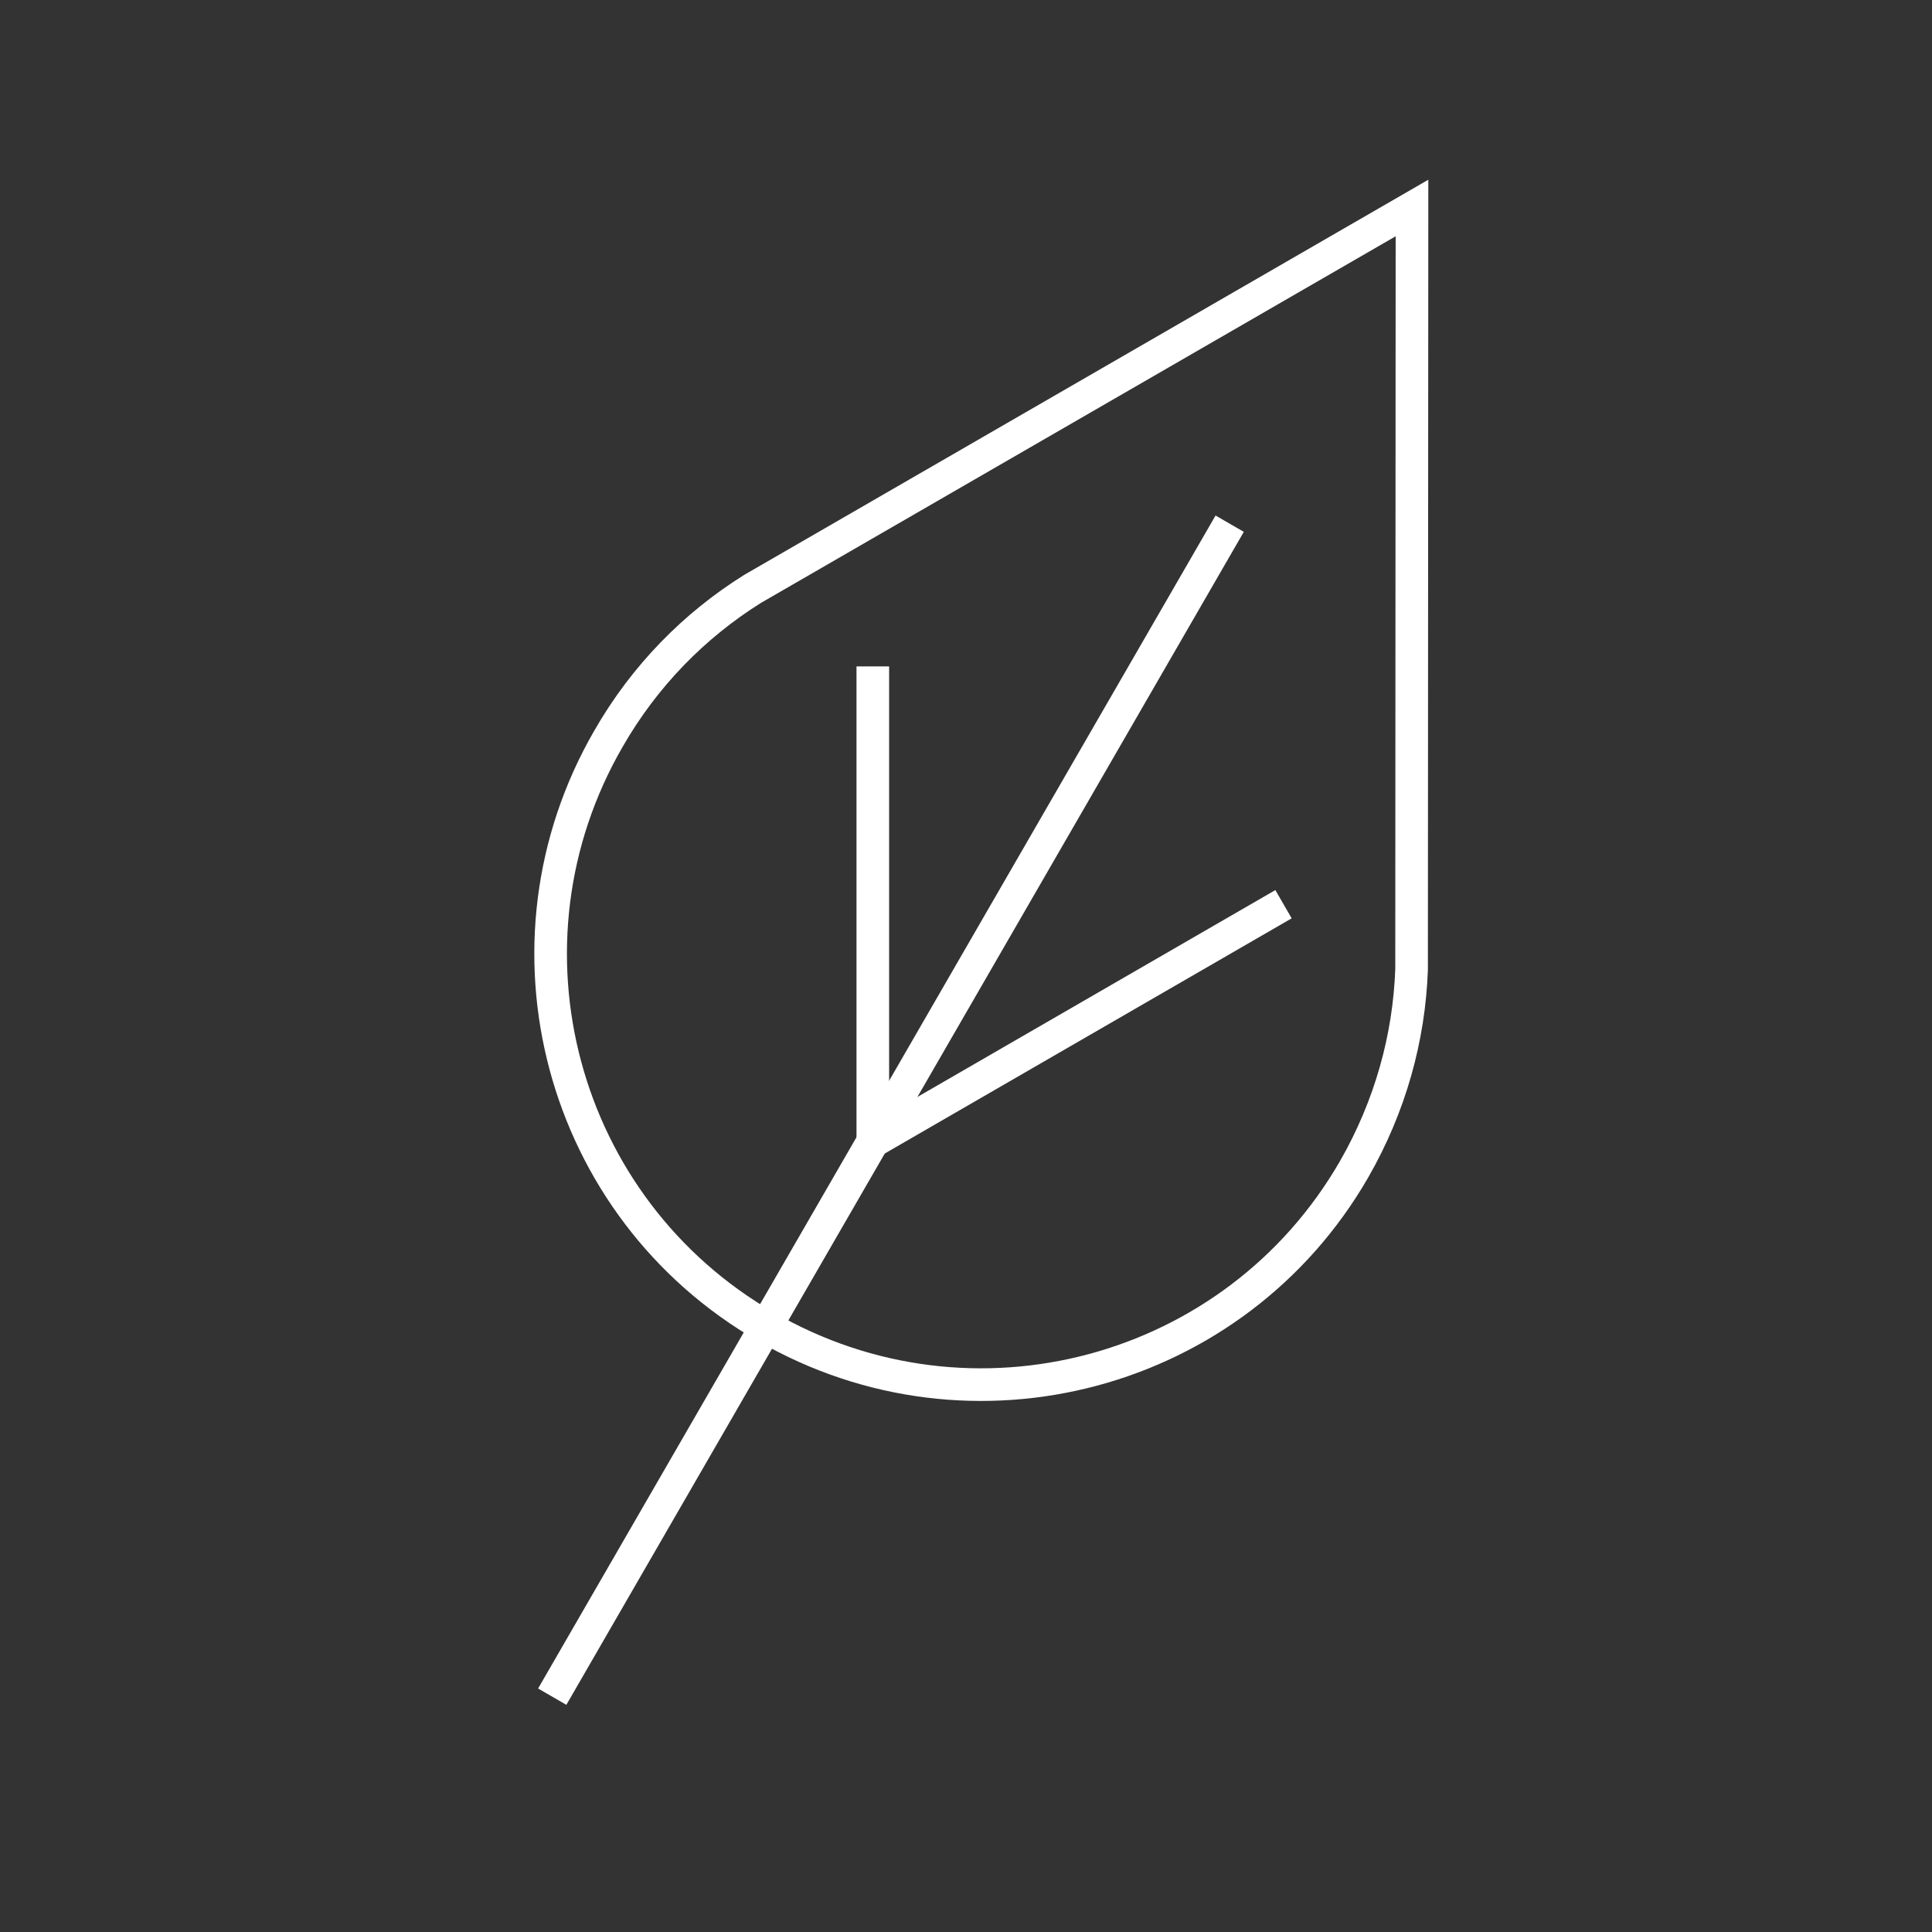 <?xml version="1.0" encoding="utf-8"?>
<!-- Generator: Adobe Illustrator 25.2.0, SVG Export Plug-In . SVG Version: 6.00 Build 0)  -->
<svg version="1.1" id="Capa_1" xmlns="http://www.w3.org/2000/svg" xmlns:xlink="http://www.w3.org/1999/xlink" x="0px" y="0px"
	 viewBox="0 0 473.7 473.7" style="enable-background:new 0 0 473.7 473.7;" xml:space="preserve">
<rect x="0" y="0" width="473.7" height="473.7" fill="#333333" stroke="none"/>
<style type="text/css">
	.st0{fill:none;stroke:#FFFFFF;stroke-width:8;stroke-miterlimit:10;}
</style>
<g>
	<path class="st0" d="M346.1,237.7L346.2,51l-161.7,93.4c-14.2,8.9-26.4,21.2-35.3,36.7c-29.2,50.5-11.9,115.1,38.6,144.2
		c50.5,29.2,115.1,11.9,144.2-38.6C340.9,271.2,345.5,254.4,346.1,237.7z"/>
</g>
<g>
	<line class="st0" x1="135.4" y1="416" x2="301.5" y2="128.4"/>
</g>
<g>
	<polyline class="st0" points="214,163.4 214,279.9 314.7,221.7 	"/>
</g>
</svg>
